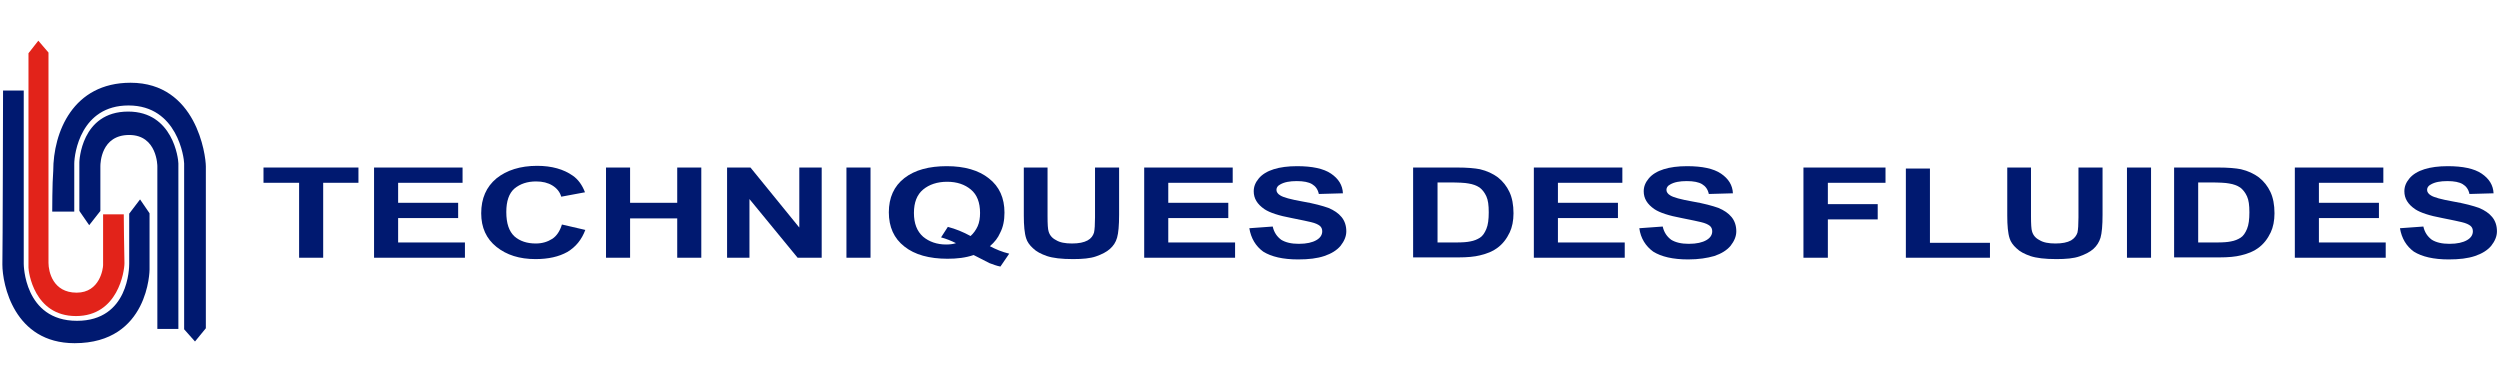 <?xml version="1.0" encoding="utf-8"?>
<!-- Generator: Adobe Illustrator 22.1.0, SVG Export Plug-In . SVG Version: 6.00 Build 0)  -->
<svg version="1.1" id="Capa_1" xmlns="http://www.w3.org/2000/svg" xmlns:xlink="http://www.w3.org/1999/xlink" x="0px" y="0px"
	 viewBox="0 0 737.2 113.2" style="enable-background:new 0 0 737.2 113.2;" xml:space="preserve">
<style type="text/css">
	.st0{display:none;}
	.st1{fill:#001970;}
	.st2{fill:#E2231A;}
</style>
<g id="Capa_2_1_" class="st0">
</g>
<g>
	<g>
		<path class="st1" d="M15.4,62.4h6.5V49.1c0,0,0-0.2,0-0.8c0-3,1.9-17.2,16-17.2c14.5,0,16.4,15.6,16.4,17.1c0,1.4,0,2.4,0,2.4
			v46.5l3.2,3.6l3.2-3.9V50.4c0,0,0-0.6,0-1.3c0-3.4-2.8-24.7-22.2-24.7c-17,0-22.8,14.6-22.8,26C15.4,53.9,15.4,62.4,15.4,62.4z"/>
		<path class="st1" d="M23.4,62.2V47.8c0,0,0.4-14.9,14.4-14.9c13.2,0,14.8,13.9,14.8,15.3c0,1,0,48.8,0,48.8h-6.2v-48
			c0,0,0-9.2-8.3-9.2s-8.5,8.3-8.5,9.2c0,0.9,0,13.2,0,13.2l-3.3,4.2L23.4,62.2z"/>
		<path class="st1" d="M0.9,26.7H7v51.1c0,0,0,16.8,15.7,16.8c15.3,0,15.4-15.8,15.4-16.8c0-0.9,0-14.8,0-14.8l3.2-4.2l2.8,4.1v16.6
			c0,0-0.1,21.7-22.1,21.7c-17.9,0-21.3-17.4-21.3-23.2C0.8,74.9,0.9,26.7,0.9,26.7z"/>
		<path class="st2" d="M36.5,63.2h-6.1v13.4c0,0,0,0.6,0,1.6c0,0.9-0.9,8.1-7.8,8.1c-7,0-8.3-6.2-8.3-8.8s0-62,0-62l-3-3.5l-2.9,3.7
			v61.1c0,0,0,1,0,2.1c0,1.2,1.6,14.3,14,14.3s14.3-13.2,14.3-15.6C36.6,75,36.5,63.2,36.5,63.2z"/>
	</g>
	<g>
		<path class="st1" d="M88.2,76V53.9H77.7v-4.5h28v4.5H95.3V76H88.2z"/>
		<path class="st1" d="M110.3,76V49.4h26.1v4.5h-19v5.9h17.7v4.5h-17.7v7.2h19.7V76H110.3z"/>
		<path class="st1" d="M165.7,66.2l6.9,1.6c-1.1,2.9-2.8,5-5.3,6.5c-2.5,1.4-5.6,2.1-9.4,2.1c-4.7,0-8.5-1.2-11.5-3.6
			c-3-2.4-4.5-5.7-4.5-9.9c0-4.4,1.5-7.8,4.5-10.3c3-2.4,7-3.7,12-3.7c4.3,0,7.8,1,10.5,2.9c1.6,1.1,2.8,2.8,3.6,4.9l-7,1.3
			c-0.4-1.4-1.3-2.5-2.6-3.3c-1.3-0.8-2.9-1.2-4.8-1.2c-2.6,0-4.7,0.7-6.4,2.1c-1.6,1.4-2.4,3.7-2.4,6.9c0,3.4,0.8,5.7,2.4,7.2
			c1.6,1.4,3.7,2.1,6.3,2.1c1.9,0,3.5-0.5,4.9-1.4C164.1,69.6,165.1,68.2,165.7,66.2z"/>
		<path class="st1" d="M178.7,76V49.4h7.1v10.4h13.9V49.4h7.1V76h-7.1V64.4h-13.9V76H178.7z"/>
		<path class="st1" d="M214.4,76V49.4h6.9l14.4,17.7V49.4h6.6V76h-7.1L221,58.7V76H214.4z"/>
		<path class="st1" d="M249.6,76V49.4h7.1V76H249.6z"/>
		<path class="st1" d="M291.9,72.6c1.7,0.9,3.6,1.7,5.7,2.2l-2.6,3.8c-1.1-0.2-2.1-0.6-3.2-1c-0.2-0.1-1.8-0.9-4.7-2.4
			c-2.3,0.8-4.9,1.1-7.7,1.1c-5.4,0-9.7-1.2-12.7-3.6c-3.1-2.4-4.6-5.8-4.6-10.1c0-4.3,1.5-7.7,4.6-10.1S274,49,279.2,49
			c5.2,0,9.4,1.2,12.4,3.6c3.1,2.4,4.6,5.8,4.6,10.1c0,2.3-0.4,4.3-1.3,6C294.3,70.1,293.3,71.4,291.9,72.6z M286.2,69.6
			c0.9-0.8,1.6-1.8,2.1-2.9c0.5-1.1,0.7-2.5,0.7-3.9c0-3.1-0.9-5.4-2.7-6.9c-1.8-1.5-4.1-2.3-7-2.3s-5.3,0.8-7.1,2.3
			c-1.8,1.5-2.7,3.8-2.7,6.9c0,3.1,0.9,5.4,2.7,7c1.8,1.5,4.1,2.3,6.8,2.3c1,0,2-0.1,2.9-0.4c-1.4-0.7-2.9-1.3-4.4-1.7l2-3.1
			C281.8,67.5,284,68.4,286.2,69.6z"/>
		<path class="st1" d="M301.8,49.4h7.1v14.4c0,2.3,0.1,3.8,0.3,4.4c0.3,1.1,1,2,2.2,2.6c1.1,0.7,2.7,1,4.7,1c2,0,3.5-0.3,4.6-0.9
			s1.6-1.4,1.9-2.3c0.2-0.9,0.3-2.4,0.3-4.5V49.4h7.1v13.9c0,3.2-0.2,5.4-0.6,6.8s-1.1,2.4-2.1,3.3s-2.4,1.6-4.1,2.2s-4,0.8-6.8,0.8
			c-3.4,0-5.9-0.3-7.7-0.9c-1.7-0.6-3.1-1.3-4.1-2.3c-1-0.9-1.7-1.9-2-2.9c-0.5-1.5-0.7-3.8-0.7-6.7V49.4z"/>
		<path class="st1" d="M337.4,76V49.4h26.1v4.5h-19v5.9h17.7v4.5h-17.7v7.2h19.7V76H337.4z"/>
		<path class="st1" d="M368.4,67.3l6.9-0.5c0.4,1.8,1.3,3,2.5,3.9c1.3,0.8,3,1.2,5.2,1.2c2.3,0,4-0.4,5.2-1.1s1.7-1.6,1.7-2.6
			c0-0.6-0.2-1.2-0.7-1.6c-0.5-0.4-1.3-0.8-2.6-1.1c-0.8-0.2-2.7-0.6-5.7-1.2c-3.8-0.7-6.5-1.6-8-2.6c-2.2-1.5-3.2-3.2-3.2-5.3
			c0-1.4,0.5-2.6,1.5-3.8s2.5-2.1,4.4-2.7c1.9-0.6,4.2-0.9,6.9-0.9c4.4,0,7.8,0.7,10,2.2s3.4,3.4,3.5,5.8l-7.1,0.2
			c-0.3-1.4-1-2.3-2-2.9s-2.5-0.9-4.5-0.9c-2.1,0-3.7,0.3-4.9,1c-0.8,0.4-1.1,1-1.1,1.6c0,0.6,0.4,1.2,1.1,1.6
			c0.9,0.6,3.1,1.2,6.5,1.8c3.5,0.6,6,1.3,7.7,1.9c1.7,0.7,3,1.6,3.9,2.7c0.9,1.1,1.4,2.5,1.4,4.2c0,1.5-0.6,2.9-1.7,4.3
			c-1.1,1.3-2.7,2.3-4.8,3s-4.6,1-7.7,1c-4.5,0-7.9-0.8-10.3-2.3C370.3,72.6,368.9,70.3,368.4,67.3z"/>
		<path class="st1" d="M416.7,49.4h13c2.9,0,5.2,0.2,6.7,0.5c2.1,0.5,3.8,1.3,5.3,2.4c1.5,1.2,2.6,2.6,3.4,4.3
			c0.8,1.7,1.2,3.8,1.2,6.3c0,2.2-0.4,4.1-1.1,5.6c-0.9,1.9-2.1,3.5-3.8,4.7c-1.2,0.9-2.9,1.6-5,2.1c-1.6,0.4-3.7,0.6-6.3,0.6h-13.4
			V49.4z M423.9,53.9v17.6h5.3c2,0,3.4-0.1,4.3-0.3c1.2-0.2,2.1-0.6,2.9-1.1s1.4-1.4,1.9-2.6s0.7-2.8,0.7-4.9s-0.2-3.6-0.7-4.7
			c-0.5-1.1-1.2-2-2-2.6c-0.9-0.6-2-1-3.3-1.2c-1-0.2-2.9-0.3-5.8-0.3H423.9z"/>
		<path class="st1" d="M452.3,76V49.4h26.1v4.5h-19v5.9h17.7v4.5h-17.7v7.2h19.7V76H452.3z"/>
		<path class="st1" d="M483.4,67.3l6.9-0.5c0.4,1.8,1.3,3,2.5,3.9c1.3,0.8,3,1.2,5.2,1.2c2.3,0,4-0.4,5.2-1.1s1.7-1.6,1.7-2.6
			c0-0.6-0.2-1.2-0.7-1.6c-0.5-0.4-1.3-0.8-2.6-1.1c-0.8-0.2-2.7-0.6-5.7-1.2c-3.8-0.7-6.5-1.6-8-2.6c-2.2-1.5-3.2-3.2-3.2-5.3
			c0-1.4,0.5-2.6,1.5-3.8s2.5-2.1,4.4-2.7c1.9-0.6,4.2-0.9,6.9-0.9c4.4,0,7.8,0.7,10,2.2s3.4,3.4,3.5,5.8l-7.1,0.2
			c-0.3-1.4-1-2.3-2-2.9s-2.5-0.9-4.5-0.9c-2.1,0-3.7,0.3-4.9,1c-0.8,0.4-1.1,1-1.1,1.6c0,0.6,0.4,1.2,1.1,1.6
			c0.9,0.6,3.1,1.2,6.5,1.8c3.5,0.6,6,1.3,7.7,1.9c1.7,0.7,3,1.6,3.9,2.7c0.9,1.1,1.4,2.5,1.4,4.2c0,1.5-0.6,2.9-1.7,4.3
			c-1.1,1.3-2.7,2.3-4.8,3c-2.1,0.6-4.6,1-7.7,1c-4.5,0-7.9-0.8-10.3-2.3C485.3,72.6,483.8,70.3,483.4,67.3z"/>
		<path class="st1" d="M531.8,76V49.4h24.2v4.5h-17v6.3h14.7v4.5h-14.7V76H531.8z"/>
		<path class="st1" d="M562,76V49.7h7.1v21.9h17.7V76H562z"/>
		<path class="st1" d="M591.8,49.4h7.1v14.4c0,2.3,0.1,3.8,0.3,4.4c0.3,1.1,1,2,2.2,2.6c1.1,0.7,2.7,1,4.7,1c2,0,3.5-0.3,4.6-0.9
			c1-0.6,1.6-1.4,1.9-2.3c0.2-0.9,0.3-2.4,0.3-4.5V49.4h7.1v13.9c0,3.2-0.2,5.4-0.6,6.8c-0.4,1.3-1.1,2.4-2.1,3.3s-2.4,1.6-4.1,2.2
			s-4,0.8-6.8,0.8c-3.4,0-5.9-0.3-7.7-0.9c-1.7-0.6-3.1-1.3-4.1-2.3c-1-0.9-1.7-1.9-2-2.9c-0.5-1.5-0.7-3.8-0.7-6.7V49.4z"/>
		<path class="st1" d="M627.2,76V49.4h7.1V76H627.2z"/>
		<path class="st1" d="M641.1,49.4h13c2.9,0,5.2,0.2,6.7,0.5c2.1,0.5,3.8,1.3,5.3,2.4c1.5,1.2,2.6,2.6,3.4,4.3
			c0.8,1.7,1.2,3.8,1.2,6.3c0,2.2-0.4,4.1-1.1,5.6c-0.9,1.9-2.1,3.5-3.8,4.7c-1.2,0.9-2.9,1.6-5,2.1c-1.6,0.4-3.7,0.6-6.3,0.6h-13.4
			V49.4z M648.2,53.9v17.6h5.3c2,0,3.4-0.1,4.3-0.3c1.2-0.2,2.1-0.6,2.9-1.1s1.4-1.4,1.9-2.6c0.5-1.2,0.7-2.8,0.7-4.9
			s-0.2-3.6-0.7-4.7c-0.5-1.1-1.2-2-2-2.6c-0.9-0.6-2-1-3.3-1.2c-1-0.2-2.9-0.3-5.8-0.3H648.2z"/>
		<path class="st1" d="M676.7,76V49.4h26.1v4.5h-19v5.9h17.7v4.5h-17.7v7.2h19.7V76H676.7z"/>
		<path class="st1" d="M707.7,67.3l6.9-0.5c0.4,1.8,1.3,3,2.5,3.9c1.3,0.8,3,1.2,5.2,1.2c2.3,0,4-0.4,5.2-1.1s1.7-1.6,1.7-2.6
			c0-0.6-0.2-1.2-0.7-1.6c-0.5-0.4-1.3-0.8-2.6-1.1c-0.8-0.2-2.7-0.6-5.7-1.2c-3.8-0.7-6.5-1.6-8-2.6c-2.2-1.5-3.2-3.2-3.2-5.3
			c0-1.4,0.5-2.6,1.5-3.8s2.5-2.1,4.4-2.7c1.9-0.6,4.2-0.9,6.9-0.9c4.4,0,7.8,0.7,10,2.2c2.2,1.5,3.4,3.4,3.5,5.8l-7.1,0.2
			c-0.3-1.4-1-2.3-2-2.9c-1-0.6-2.5-0.9-4.5-0.9c-2.1,0-3.7,0.3-4.9,1c-0.8,0.4-1.1,1-1.1,1.6c0,0.6,0.4,1.2,1.1,1.6
			c0.9,0.6,3.1,1.2,6.5,1.8c3.5,0.6,6,1.3,7.7,1.9c1.7,0.7,3,1.6,3.9,2.7c0.9,1.1,1.4,2.5,1.4,4.2c0,1.5-0.6,2.9-1.7,4.3
			c-1.1,1.3-2.7,2.3-4.8,3s-4.6,1-7.7,1c-4.5,0-7.9-0.8-10.3-2.3C709.6,72.6,708.2,70.3,707.7,67.3z"/>
	</g>
</g>
</svg>

